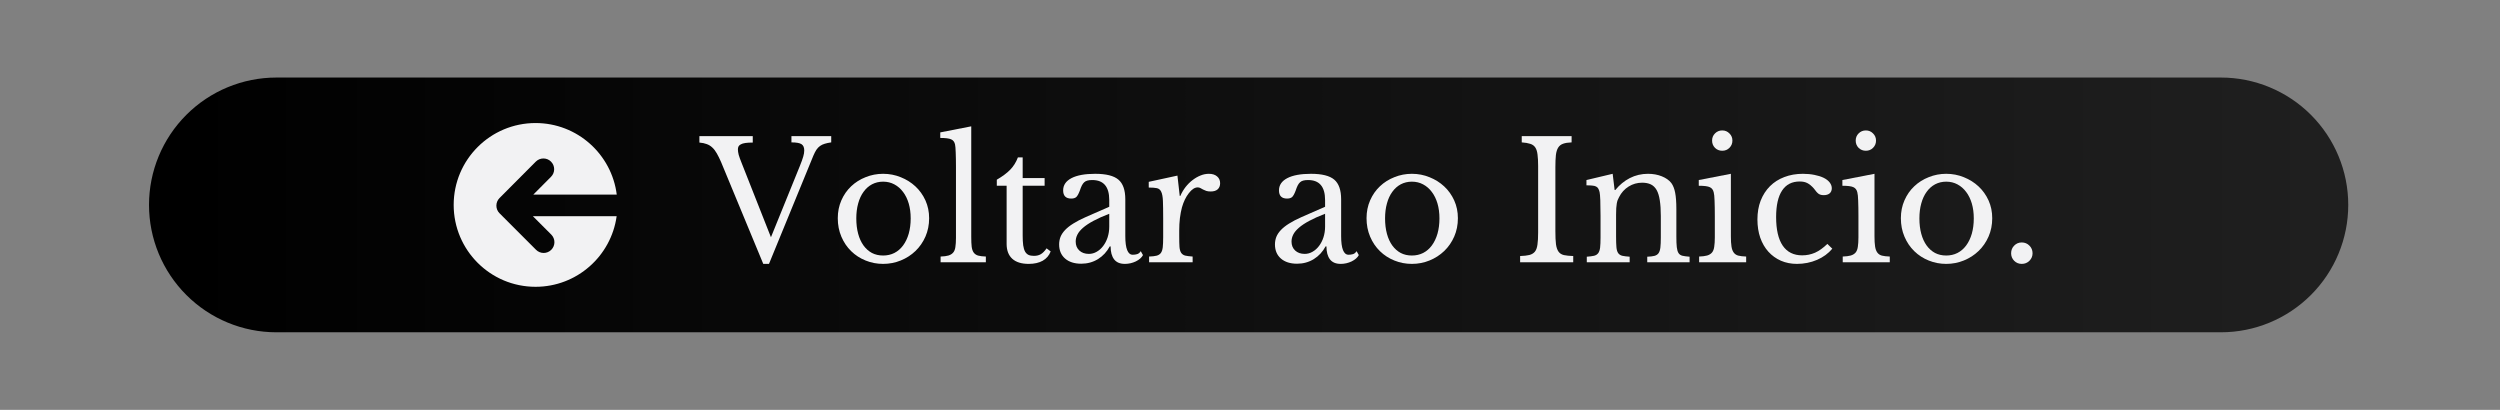 <svg xmlns="http://www.w3.org/2000/svg" xmlns:xlink="http://www.w3.org/1999/xlink" width="610" zoomAndPan="magnify" viewBox="0 0 457.5 75" height="100" preserveAspectRatio="xMidYMid meet" version="1.0"><rect x="0" y="0" width="457.5" height="75" fill="#808080" stroke="none"/><defs><g/><clipPath id="f98edfb3dc"><path d="M 27.27 14.191 L 429.73 14.191 L 429.73 60.809 L 27.27 60.809 Z M 27.27 14.191 " clip-rule="nonzero"/></clipPath><clipPath id="5c119555a0"><path d="M 50.578 14.191 L 406.422 14.191 C 412.605 14.191 418.531 16.648 422.902 21.02 C 427.273 25.391 429.73 31.316 429.73 37.5 C 429.73 43.684 427.273 49.609 422.902 53.98 C 418.531 58.352 412.605 60.809 406.422 60.809 L 50.578 60.809 C 44.398 60.809 38.469 58.352 34.098 53.98 C 29.727 49.609 27.27 43.684 27.27 37.5 C 27.27 31.316 29.727 25.391 34.098 21.02 C 38.469 16.648 44.398 14.191 50.578 14.191 Z M 50.578 14.191 " clip-rule="nonzero"/></clipPath><linearGradient x1="-0" gradientTransform="matrix(0.424, 0, 0, 0.182, 27.27, 14.192)" y1="0" x2="950" gradientUnits="userSpaceOnUse" y2="0" id="870a227cb0"><stop stop-opacity="1" stop-color="rgb(0%, 0%, 0%)" offset="0"/><stop stop-opacity="1" stop-color="rgb(0.194%, 0.194%, 0.194%)" offset="0.031"/><stop stop-opacity="1" stop-color="rgb(0.584%, 0.584%, 0.584%)" offset="0.062"/><stop stop-opacity="1" stop-color="rgb(0.975%, 0.975%, 0.975%)" offset="0.094"/><stop stop-opacity="1" stop-color="rgb(1.366%, 1.366%, 1.366%)" offset="0.125"/><stop stop-opacity="1" stop-color="rgb(1.756%, 1.756%, 1.756%)" offset="0.156"/><stop stop-opacity="1" stop-color="rgb(2.147%, 2.147%, 2.147%)" offset="0.188"/><stop stop-opacity="1" stop-color="rgb(2.538%, 2.538%, 2.538%)" offset="0.219"/><stop stop-opacity="1" stop-color="rgb(2.928%, 2.928%, 2.928%)" offset="0.25"/><stop stop-opacity="1" stop-color="rgb(3.319%, 3.319%, 3.319%)" offset="0.281"/><stop stop-opacity="1" stop-color="rgb(3.709%, 3.709%, 3.709%)" offset="0.312"/><stop stop-opacity="1" stop-color="rgb(4.1%, 4.1%, 4.1%)" offset="0.344"/><stop stop-opacity="1" stop-color="rgb(4.491%, 4.491%, 4.491%)" offset="0.375"/><stop stop-opacity="1" stop-color="rgb(4.881%, 4.881%, 4.881%)" offset="0.406"/><stop stop-opacity="1" stop-color="rgb(5.272%, 5.272%, 5.272%)" offset="0.438"/><stop stop-opacity="1" stop-color="rgb(5.663%, 5.663%, 5.663%)" offset="0.469"/><stop stop-opacity="1" stop-color="rgb(6.053%, 6.053%, 6.053%)" offset="0.5"/><stop stop-opacity="1" stop-color="rgb(6.444%, 6.444%, 6.444%)" offset="0.531"/><stop stop-opacity="1" stop-color="rgb(6.834%, 6.834%, 6.834%)" offset="0.562"/><stop stop-opacity="1" stop-color="rgb(7.225%, 7.225%, 7.225%)" offset="0.594"/><stop stop-opacity="1" stop-color="rgb(7.616%, 7.616%, 7.616%)" offset="0.625"/><stop stop-opacity="1" stop-color="rgb(8.006%, 8.006%, 8.006%)" offset="0.656"/><stop stop-opacity="1" stop-color="rgb(8.397%, 8.397%, 8.397%)" offset="0.688"/><stop stop-opacity="1" stop-color="rgb(8.788%, 8.788%, 8.788%)" offset="0.719"/><stop stop-opacity="1" stop-color="rgb(9.178%, 9.178%, 9.178%)" offset="0.75"/><stop stop-opacity="1" stop-color="rgb(9.569%, 9.569%, 9.569%)" offset="0.781"/><stop stop-opacity="1" stop-color="rgb(9.959%, 9.959%, 9.959%)" offset="0.812"/><stop stop-opacity="1" stop-color="rgb(10.35%, 10.35%, 10.35%)" offset="0.844"/><stop stop-opacity="1" stop-color="rgb(10.741%, 10.741%, 10.741%)" offset="0.875"/><stop stop-opacity="1" stop-color="rgb(11.131%, 11.131%, 11.131%)" offset="0.906"/><stop stop-opacity="1" stop-color="rgb(11.522%, 11.522%, 11.522%)" offset="0.938"/><stop stop-opacity="1" stop-color="rgb(11.913%, 11.913%, 11.913%)" offset="0.969"/><stop stop-opacity="1" stop-color="rgb(12.303%, 12.303%, 12.303%)" offset="1"/></linearGradient><clipPath id="a44f6bd08f"><path d="M 83 22.516 L 112.871 22.516 L 112.871 52.484 L 83 52.484 Z M 83 22.516 " clip-rule="nonzero"/></clipPath></defs><g clip-path="url(#f98edfb3dc)"><g clip-path="url(#5c119555a0)"><path fill="url(#870a227cb0)" d="M 27.27 14.191 L 27.27 60.809 L 429.73 60.809 L 429.73 14.191 Z M 27.27 14.191 " fill-rule="nonzero"/></g></g><g fill="#f2f2f3" fill-opacity="1"><g transform="translate(128.38, 47.994)"><g><path d="M 12.703 -4.578 L 17.984 -17.594 C 18.285 -18.332 18.492 -18.91 18.609 -19.328 C 18.734 -19.742 18.797 -20.125 18.797 -20.469 C 18.797 -21.008 18.629 -21.391 18.297 -21.609 C 17.961 -21.828 17.348 -21.938 16.453 -21.938 L 16.453 -23.078 L 23.734 -23.078 L 23.734 -21.938 C 23.273 -21.875 22.879 -21.789 22.547 -21.688 C 22.223 -21.594 21.938 -21.457 21.688 -21.281 C 21.438 -21.102 21.211 -20.867 21.016 -20.578 C 20.828 -20.285 20.645 -19.93 20.469 -19.516 L 12.344 0.297 L 11.297 0.297 L 3.562 -18.375 C 3.301 -18.969 3.047 -19.484 2.797 -19.922 C 2.547 -20.367 2.27 -20.727 1.969 -21 C 1.676 -21.281 1.336 -21.488 0.953 -21.625 C 0.578 -21.77 0.129 -21.863 -0.391 -21.906 L -0.391 -23.078 L 9.375 -23.078 L 9.375 -21.906 C 8.82 -21.906 8.367 -21.879 8.016 -21.828 C 7.66 -21.773 7.383 -21.691 7.188 -21.578 C 6.988 -21.473 6.848 -21.344 6.766 -21.188 C 6.691 -21.031 6.656 -20.852 6.656 -20.656 C 6.656 -20.375 6.703 -20.047 6.797 -19.672 C 6.898 -19.305 7.094 -18.773 7.375 -18.078 Z M 12.703 -4.578 "/></g></g></g><g fill="#f2f2f3" fill-opacity="1"><g transform="translate(151.875, 47.994)"><g><path d="M 9.734 -16.188 C 10.879 -16.188 11.957 -15.977 12.969 -15.562 C 13.988 -15.156 14.883 -14.594 15.656 -13.875 C 16.426 -13.156 17.035 -12.301 17.484 -11.312 C 17.93 -10.32 18.156 -9.238 18.156 -8.062 C 18.156 -6.844 17.93 -5.723 17.484 -4.703 C 17.035 -3.68 16.426 -2.801 15.656 -2.062 C 14.883 -1.32 13.988 -0.742 12.969 -0.328 C 11.957 0.086 10.879 0.297 9.734 0.297 C 8.617 0.297 7.555 0.094 6.547 -0.312 C 5.535 -0.719 4.648 -1.289 3.891 -2.031 C 3.129 -2.77 2.531 -3.656 2.094 -4.688 C 1.656 -5.719 1.438 -6.844 1.438 -8.062 C 1.438 -9.238 1.656 -10.328 2.094 -11.328 C 2.531 -12.328 3.129 -13.188 3.891 -13.906 C 4.648 -14.625 5.535 -15.18 6.547 -15.578 C 7.555 -15.984 8.617 -16.188 9.734 -16.188 Z M 9.734 -14.75 C 8.992 -14.75 8.316 -14.586 7.703 -14.266 C 7.098 -13.941 6.582 -13.484 6.156 -12.891 C 5.727 -12.305 5.398 -11.598 5.172 -10.766 C 4.941 -9.941 4.828 -9.031 4.828 -8.031 C 4.828 -6.988 4.941 -6.047 5.172 -5.203 C 5.398 -4.367 5.727 -3.656 6.156 -3.062 C 6.582 -2.477 7.094 -2.023 7.688 -1.703 C 8.289 -1.391 8.973 -1.234 9.734 -1.234 C 10.492 -1.234 11.18 -1.391 11.797 -1.703 C 12.422 -2.023 12.953 -2.484 13.391 -3.078 C 13.836 -3.68 14.18 -4.398 14.422 -5.234 C 14.66 -6.078 14.781 -7.008 14.781 -8.031 C 14.781 -9.031 14.66 -9.938 14.422 -10.75 C 14.18 -11.57 13.836 -12.273 13.391 -12.859 C 12.953 -13.453 12.422 -13.914 11.797 -14.25 C 11.18 -14.582 10.492 -14.75 9.734 -14.75 Z M 9.734 -14.75 "/></g></g></g><g fill="#f2f2f3" fill-opacity="1"><g transform="translate(171.473, 47.994)"><g><path d="M 6.266 -4.672 C 6.266 -3.91 6.289 -3.301 6.344 -2.844 C 6.406 -2.383 6.531 -2.023 6.719 -1.766 C 6.914 -1.504 7.188 -1.32 7.531 -1.219 C 7.883 -1.125 8.352 -1.066 8.938 -1.047 L 8.938 0 L 0.656 0 L 0.656 -1.047 C 1.258 -1.066 1.738 -1.129 2.094 -1.234 C 2.457 -1.348 2.742 -1.523 2.953 -1.766 C 3.16 -2.004 3.297 -2.336 3.359 -2.766 C 3.43 -3.203 3.469 -3.77 3.469 -4.469 L 3.469 -17.375 C 3.469 -18.457 3.453 -19.363 3.422 -20.094 C 3.398 -20.82 3.359 -21.316 3.297 -21.578 C 3.191 -22.035 2.953 -22.344 2.578 -22.5 C 2.211 -22.664 1.551 -22.75 0.594 -22.75 L 0.594 -23.766 L 6.266 -24.875 Z M 6.266 -4.672 "/></g></g></g><g fill="#f2f2f3" fill-opacity="1"><g transform="translate(181.212, 47.994)"><g><path d="M 1.203 -14 L 1.203 -15.109 C 2.254 -15.723 3.078 -16.336 3.672 -16.953 C 4.273 -17.578 4.738 -18.32 5.062 -19.188 L 5.938 -19.188 L 5.938 -15.406 L 9.953 -15.406 L 9.953 -14 L 5.938 -14 L 5.938 -4.891 C 5.938 -4.191 5.969 -3.598 6.031 -3.109 C 6.102 -2.629 6.219 -2.242 6.375 -1.953 C 6.539 -1.672 6.754 -1.469 7.016 -1.344 C 7.273 -1.227 7.602 -1.172 8 -1.172 C 8.5 -1.172 8.922 -1.273 9.266 -1.484 C 9.617 -1.691 9.969 -2.047 10.312 -2.547 L 11.062 -1.984 C 10.781 -1.242 10.297 -0.676 9.609 -0.281 C 8.922 0.102 8.066 0.297 7.047 0.297 C 5.723 0.297 4.719 -0.016 4.031 -0.641 C 3.344 -1.273 3 -2.18 3 -3.359 L 3 -14 Z M 1.203 -14 "/></g></g></g><g fill="#f2f2f3" fill-opacity="1"><g transform="translate(192.54, 47.994)"><g><path d="M 10.453 -8.875 C 9.316 -8.438 8.352 -8.004 7.562 -7.578 C 6.781 -7.16 6.145 -6.738 5.656 -6.312 C 5.176 -5.895 4.832 -5.477 4.625 -5.062 C 4.414 -4.645 4.312 -4.219 4.312 -3.781 C 4.312 -3.113 4.531 -2.57 4.969 -2.156 C 5.414 -1.738 6 -1.531 6.719 -1.531 C 7.227 -1.531 7.707 -1.66 8.156 -1.922 C 8.613 -2.18 9.008 -2.535 9.344 -2.984 C 9.688 -3.43 9.957 -3.957 10.156 -4.562 C 10.352 -5.176 10.453 -5.82 10.453 -6.5 Z M 10.453 -10.156 L 10.453 -11.391 C 10.453 -13.828 9.414 -15.047 7.344 -15.047 C 7 -15.047 6.707 -15.016 6.469 -14.953 C 6.227 -14.891 6.031 -14.785 5.875 -14.641 C 5.719 -14.504 5.57 -14.305 5.438 -14.047 C 5.312 -13.797 5.188 -13.477 5.062 -13.094 C 4.844 -12.52 4.629 -12.133 4.422 -11.938 C 4.211 -11.75 3.906 -11.656 3.5 -11.656 C 2.508 -11.656 2.016 -12.156 2.016 -13.156 C 2.016 -14.113 2.52 -14.859 3.531 -15.391 C 4.551 -15.922 6 -16.188 7.875 -16.188 C 9.875 -16.188 11.289 -15.832 12.125 -15.125 C 12.969 -14.414 13.391 -13.211 13.391 -11.516 L 13.391 -4.797 C 13.391 -2.516 13.844 -1.375 14.75 -1.375 C 15.031 -1.375 15.297 -1.41 15.547 -1.484 C 15.805 -1.555 16.031 -1.738 16.219 -2.031 L 16.625 -1.312 C 16.383 -0.852 15.945 -0.469 15.312 -0.156 C 14.676 0.145 14.008 0.297 13.312 0.297 C 12.426 0.297 11.77 0.02 11.344 -0.531 C 10.914 -1.094 10.703 -1.883 10.703 -2.906 L 10.547 -2.906 C 10.023 -1.926 9.305 -1.148 8.391 -0.578 C 7.473 -0.016 6.453 0.266 5.328 0.266 C 4.078 0.266 3.086 -0.051 2.359 -0.688 C 1.641 -1.32 1.281 -2.18 1.281 -3.266 C 1.281 -3.742 1.363 -4.203 1.531 -4.641 C 1.707 -5.078 1.984 -5.492 2.359 -5.891 C 2.742 -6.297 3.242 -6.691 3.859 -7.078 C 4.484 -7.473 5.242 -7.867 6.141 -8.266 Z M 10.453 -10.156 "/></g></g></g><g fill="#f2f2f3" fill-opacity="1"><g transform="translate(209.142, 47.994)"><g><path d="M 6.656 -4.766 C 6.656 -3.941 6.672 -3.289 6.703 -2.812 C 6.742 -2.332 6.848 -1.969 7.016 -1.719 C 7.191 -1.469 7.438 -1.301 7.75 -1.219 C 8.07 -1.145 8.523 -1.086 9.109 -1.047 L 9.109 0 L 1.141 0 L 1.141 -1.047 C 1.723 -1.066 2.18 -1.117 2.516 -1.203 C 2.859 -1.297 3.117 -1.461 3.297 -1.703 C 3.473 -1.941 3.586 -2.285 3.641 -2.734 C 3.691 -3.191 3.719 -3.801 3.719 -4.562 L 3.719 -8.062 C 3.719 -9.414 3.703 -10.473 3.672 -11.234 C 3.641 -11.992 3.535 -12.551 3.359 -12.906 C 3.191 -13.27 2.926 -13.488 2.562 -13.562 C 2.207 -13.633 1.711 -13.672 1.078 -13.672 L 1.078 -14.719 L 6.328 -15.859 L 6.75 -12.141 L 6.859 -12.141 C 7.117 -12.734 7.441 -13.281 7.828 -13.781 C 8.223 -14.281 8.648 -14.703 9.109 -15.047 C 9.566 -15.398 10.047 -15.676 10.547 -15.875 C 11.047 -16.082 11.555 -16.188 12.078 -16.188 C 12.711 -16.188 13.211 -16.031 13.578 -15.719 C 13.953 -15.406 14.141 -14.988 14.141 -14.469 C 14.141 -13.988 13.988 -13.613 13.688 -13.344 C 13.395 -13.082 12.969 -12.953 12.406 -12.953 C 12.082 -12.953 11.812 -12.988 11.594 -13.062 C 11.375 -13.145 11.18 -13.227 11.016 -13.312 C 10.848 -13.406 10.688 -13.492 10.531 -13.578 C 10.383 -13.66 10.223 -13.703 10.047 -13.703 C 9.504 -13.703 8.961 -13.352 8.422 -12.656 C 7.879 -11.969 7.457 -11.098 7.156 -10.047 C 7 -9.461 6.875 -8.805 6.781 -8.078 C 6.695 -7.348 6.656 -6.582 6.656 -5.781 Z M 6.656 -4.766 "/></g></g></g><g fill="#f2f2f3" fill-opacity="1"><g transform="translate(223.436, 47.994)"><g/></g></g><g fill="#f2f2f3" fill-opacity="1"><g transform="translate(232.037, 47.994)"><g><path d="M 10.453 -8.875 C 9.316 -8.438 8.352 -8.004 7.562 -7.578 C 6.781 -7.16 6.145 -6.738 5.656 -6.312 C 5.176 -5.895 4.832 -5.477 4.625 -5.062 C 4.414 -4.645 4.312 -4.219 4.312 -3.781 C 4.312 -3.113 4.531 -2.57 4.969 -2.156 C 5.414 -1.738 6 -1.531 6.719 -1.531 C 7.227 -1.531 7.707 -1.66 8.156 -1.922 C 8.613 -2.18 9.008 -2.535 9.344 -2.984 C 9.688 -3.43 9.957 -3.957 10.156 -4.562 C 10.352 -5.176 10.453 -5.82 10.453 -6.5 Z M 10.453 -10.156 L 10.453 -11.391 C 10.453 -13.828 9.414 -15.047 7.344 -15.047 C 7 -15.047 6.707 -15.016 6.469 -14.953 C 6.227 -14.891 6.031 -14.785 5.875 -14.641 C 5.719 -14.504 5.57 -14.305 5.438 -14.047 C 5.312 -13.797 5.188 -13.477 5.062 -13.094 C 4.844 -12.52 4.629 -12.133 4.422 -11.938 C 4.211 -11.75 3.906 -11.656 3.5 -11.656 C 2.508 -11.656 2.016 -12.156 2.016 -13.156 C 2.016 -14.113 2.52 -14.859 3.531 -15.391 C 4.551 -15.922 6 -16.188 7.875 -16.188 C 9.875 -16.188 11.289 -15.832 12.125 -15.125 C 12.969 -14.414 13.391 -13.211 13.391 -11.516 L 13.391 -4.797 C 13.391 -2.516 13.844 -1.375 14.75 -1.375 C 15.031 -1.375 15.297 -1.41 15.547 -1.484 C 15.805 -1.555 16.031 -1.738 16.219 -2.031 L 16.625 -1.312 C 16.383 -0.852 15.945 -0.469 15.312 -0.156 C 14.676 0.145 14.008 0.297 13.312 0.297 C 12.426 0.297 11.77 0.02 11.344 -0.531 C 10.914 -1.094 10.703 -1.883 10.703 -2.906 L 10.547 -2.906 C 10.023 -1.926 9.305 -1.148 8.391 -0.578 C 7.473 -0.016 6.453 0.266 5.328 0.266 C 4.078 0.266 3.086 -0.051 2.359 -0.688 C 1.641 -1.32 1.281 -2.18 1.281 -3.266 C 1.281 -3.742 1.363 -4.203 1.531 -4.641 C 1.707 -5.078 1.984 -5.492 2.359 -5.891 C 2.742 -6.297 3.242 -6.691 3.859 -7.078 C 4.484 -7.473 5.242 -7.867 6.141 -8.266 Z M 10.453 -10.156 "/></g></g></g><g fill="#f2f2f3" fill-opacity="1"><g transform="translate(248.639, 47.994)"><g><path d="M 9.734 -16.188 C 10.879 -16.188 11.957 -15.977 12.969 -15.562 C 13.988 -15.156 14.883 -14.594 15.656 -13.875 C 16.426 -13.156 17.035 -12.301 17.484 -11.312 C 17.93 -10.32 18.156 -9.238 18.156 -8.062 C 18.156 -6.844 17.93 -5.723 17.484 -4.703 C 17.035 -3.68 16.426 -2.801 15.656 -2.062 C 14.883 -1.32 13.988 -0.742 12.969 -0.328 C 11.957 0.086 10.879 0.297 9.734 0.297 C 8.617 0.297 7.555 0.094 6.547 -0.312 C 5.535 -0.719 4.648 -1.289 3.891 -2.031 C 3.129 -2.77 2.531 -3.656 2.094 -4.688 C 1.656 -5.719 1.438 -6.844 1.438 -8.062 C 1.438 -9.238 1.656 -10.328 2.094 -11.328 C 2.531 -12.328 3.129 -13.188 3.891 -13.906 C 4.648 -14.625 5.535 -15.18 6.547 -15.578 C 7.555 -15.984 8.617 -16.188 9.734 -16.188 Z M 9.734 -14.75 C 8.992 -14.75 8.316 -14.586 7.703 -14.266 C 7.098 -13.941 6.582 -13.484 6.156 -12.891 C 5.727 -12.305 5.398 -11.598 5.172 -10.766 C 4.941 -9.941 4.828 -9.031 4.828 -8.031 C 4.828 -6.988 4.941 -6.047 5.172 -5.203 C 5.398 -4.367 5.727 -3.656 6.156 -3.062 C 6.582 -2.477 7.094 -2.023 7.688 -1.703 C 8.289 -1.391 8.973 -1.234 9.734 -1.234 C 10.492 -1.234 11.18 -1.391 11.797 -1.703 C 12.422 -2.023 12.953 -2.484 13.391 -3.078 C 13.836 -3.68 14.18 -4.398 14.422 -5.234 C 14.66 -6.078 14.781 -7.008 14.781 -8.031 C 14.781 -9.031 14.66 -9.938 14.422 -10.75 C 14.18 -11.57 13.836 -12.273 13.391 -12.859 C 12.953 -13.453 12.422 -13.914 11.797 -14.25 C 11.18 -14.582 10.492 -14.75 9.734 -14.75 Z M 9.734 -14.75 "/></g></g></g><g fill="#f2f2f3" fill-opacity="1"><g transform="translate(268.237, 47.994)"><g/></g></g><g fill="#f2f2f3" fill-opacity="1"><g transform="translate(276.838, 47.994)"><g><path d="M 7.797 -5.672 C 7.797 -4.672 7.832 -3.879 7.906 -3.297 C 7.988 -2.711 8.145 -2.258 8.375 -1.938 C 8.602 -1.625 8.93 -1.414 9.359 -1.312 C 9.797 -1.219 10.363 -1.16 11.062 -1.141 L 11.062 0 L 1.344 0 L 1.344 -1.141 C 2.039 -1.16 2.602 -1.223 3.031 -1.328 C 3.469 -1.441 3.805 -1.645 4.047 -1.938 C 4.285 -2.238 4.441 -2.664 4.516 -3.219 C 4.598 -3.77 4.641 -4.516 4.641 -5.453 L 4.641 -17.625 C 4.641 -18.457 4.602 -19.148 4.531 -19.703 C 4.469 -20.254 4.332 -20.688 4.125 -21 C 3.914 -21.32 3.609 -21.547 3.203 -21.672 C 2.805 -21.805 2.285 -21.895 1.641 -21.938 L 1.641 -23.078 L 10.766 -23.078 L 10.766 -21.938 C 10.117 -21.914 9.598 -21.832 9.203 -21.688 C 8.816 -21.551 8.52 -21.316 8.312 -20.984 C 8.102 -20.66 7.961 -20.207 7.891 -19.625 C 7.828 -19.051 7.797 -18.312 7.797 -17.406 Z M 7.797 -5.672 "/></g></g></g><g fill="#f2f2f3" fill-opacity="1"><g transform="translate(289.274, 47.994)"><g><path d="M 6.469 -4.703 C 6.469 -3.879 6.488 -3.234 6.531 -2.766 C 6.57 -2.297 6.676 -1.938 6.844 -1.688 C 7.02 -1.438 7.27 -1.27 7.594 -1.188 C 7.926 -1.113 8.379 -1.055 8.953 -1.016 L 8.953 0 L 1.109 0 L 1.109 -1.016 C 1.672 -1.055 2.113 -1.113 2.438 -1.188 C 2.77 -1.27 3.023 -1.43 3.203 -1.672 C 3.379 -1.91 3.492 -2.25 3.547 -2.688 C 3.598 -3.133 3.625 -3.738 3.625 -4.5 L 3.625 -8.484 C 3.625 -10.859 3.566 -12.305 3.453 -12.828 C 3.391 -13.086 3.312 -13.301 3.219 -13.469 C 3.133 -13.633 3 -13.766 2.812 -13.859 C 2.633 -13.953 2.406 -14.008 2.125 -14.031 C 1.844 -14.062 1.484 -14.078 1.047 -14.078 L 1.047 -15.047 L 5.844 -16.188 L 6.203 -13.219 L 6.328 -13.219 C 7.086 -14.156 7.973 -14.883 8.984 -15.406 C 10.004 -15.926 11.113 -16.188 12.312 -16.188 C 13.238 -16.188 14.078 -16.035 14.828 -15.734 C 15.586 -15.43 16.172 -15.02 16.578 -14.5 C 16.91 -14.039 17.145 -13.445 17.281 -12.719 C 17.426 -11.988 17.5 -10.984 17.5 -9.703 L 17.5 -4.703 C 17.5 -3.879 17.523 -3.234 17.578 -2.766 C 17.629 -2.297 17.734 -1.938 17.891 -1.688 C 18.047 -1.438 18.289 -1.27 18.625 -1.188 C 18.957 -1.113 19.391 -1.055 19.922 -1.016 L 19.922 0 L 12.172 0 L 12.172 -1.016 C 12.723 -1.035 13.164 -1.086 13.5 -1.172 C 13.832 -1.266 14.082 -1.43 14.25 -1.672 C 14.414 -1.91 14.523 -2.254 14.578 -2.703 C 14.629 -3.16 14.656 -3.758 14.656 -4.5 L 14.656 -8.453 C 14.656 -9.586 14.594 -10.547 14.469 -11.328 C 14.352 -12.109 14.16 -12.738 13.891 -13.219 C 13.617 -13.695 13.266 -14.039 12.828 -14.25 C 12.391 -14.457 11.859 -14.562 11.234 -14.562 C 10.336 -14.562 9.516 -14.328 8.766 -13.859 C 8.016 -13.391 7.43 -12.742 7.016 -11.922 C 6.91 -11.723 6.82 -11.535 6.75 -11.359 C 6.688 -11.18 6.633 -10.973 6.594 -10.734 C 6.551 -10.492 6.52 -10.219 6.5 -9.906 C 6.477 -9.594 6.469 -9.195 6.469 -8.719 Z M 6.469 -4.703 "/></g></g></g><g fill="#f2f2f3" fill-opacity="1"><g transform="translate(309.922, 47.994)"><g><path d="M 6.828 -4.766 C 6.828 -3.984 6.863 -3.359 6.938 -2.891 C 7.008 -2.422 7.145 -2.051 7.344 -1.781 C 7.539 -1.508 7.816 -1.32 8.172 -1.219 C 8.535 -1.125 9.02 -1.066 9.625 -1.047 L 9.625 0 L 1.016 0 L 1.016 -1.047 C 1.617 -1.066 2.109 -1.129 2.484 -1.234 C 2.867 -1.348 3.164 -1.531 3.375 -1.781 C 3.582 -2.031 3.719 -2.379 3.781 -2.828 C 3.852 -3.273 3.891 -3.852 3.891 -4.562 L 3.891 -8.391 C 3.891 -9.547 3.875 -10.5 3.844 -11.25 C 3.82 -12 3.77 -12.516 3.688 -12.797 C 3.582 -13.254 3.348 -13.566 2.984 -13.734 C 2.629 -13.91 1.953 -14 0.953 -14 L 0.953 -15.047 L 6.828 -16.188 Z M 3.391 -22.266 C 3.391 -22.785 3.566 -23.223 3.922 -23.578 C 4.285 -23.941 4.727 -24.125 5.25 -24.125 C 5.77 -24.125 6.207 -23.941 6.562 -23.578 C 6.926 -23.223 7.109 -22.785 7.109 -22.266 C 7.109 -21.742 6.926 -21.301 6.562 -20.938 C 6.207 -20.582 5.77 -20.406 5.25 -20.406 C 4.727 -20.406 4.285 -20.582 3.922 -20.938 C 3.566 -21.301 3.391 -21.742 3.391 -22.266 Z M 3.391 -22.266 "/></g></g></g><g fill="#f2f2f3" fill-opacity="1"><g transform="translate(320.14, 47.994)"><g><path d="M 15.172 -2.484 C 14.441 -1.609 13.508 -0.926 12.375 -0.438 C 11.238 0.051 10.008 0.297 8.688 0.297 C 7.633 0.297 6.66 0.102 5.766 -0.281 C 4.879 -0.676 4.113 -1.227 3.469 -1.938 C 2.832 -2.645 2.336 -3.5 1.984 -4.5 C 1.641 -5.5 1.469 -6.609 1.469 -7.828 C 1.469 -9.098 1.664 -10.25 2.062 -11.281 C 2.469 -12.312 3.035 -13.191 3.766 -13.922 C 4.492 -14.648 5.367 -15.207 6.391 -15.594 C 7.422 -15.988 8.555 -16.188 9.797 -16.188 C 10.578 -16.188 11.285 -16.117 11.922 -15.984 C 12.566 -15.859 13.125 -15.68 13.594 -15.453 C 14.062 -15.223 14.426 -14.941 14.688 -14.609 C 14.945 -14.273 15.078 -13.922 15.078 -13.547 C 15.078 -13.148 14.945 -12.836 14.688 -12.609 C 14.426 -12.391 14.066 -12.281 13.609 -12.281 C 13.242 -12.281 12.941 -12.352 12.703 -12.5 C 12.461 -12.656 12.156 -12.992 11.781 -13.516 C 11.375 -13.973 10.984 -14.297 10.609 -14.484 C 10.242 -14.68 9.773 -14.781 9.203 -14.781 C 7.785 -14.781 6.711 -14.227 5.984 -13.125 C 5.254 -12.031 4.891 -10.41 4.891 -8.266 C 4.891 -5.973 5.289 -4.234 6.094 -3.047 C 6.906 -1.859 8.094 -1.266 9.656 -1.266 C 10.488 -1.266 11.273 -1.426 12.016 -1.75 C 12.754 -2.082 13.504 -2.617 14.266 -3.359 Z M 15.172 -2.484 "/></g></g></g><g fill="#f2f2f3" fill-opacity="1"><g transform="translate(336.203, 47.994)"><g><path d="M 6.828 -4.766 C 6.828 -3.984 6.863 -3.359 6.938 -2.891 C 7.008 -2.422 7.145 -2.051 7.344 -1.781 C 7.539 -1.508 7.816 -1.32 8.172 -1.219 C 8.535 -1.125 9.02 -1.066 9.625 -1.047 L 9.625 0 L 1.016 0 L 1.016 -1.047 C 1.617 -1.066 2.109 -1.129 2.484 -1.234 C 2.867 -1.348 3.164 -1.531 3.375 -1.781 C 3.582 -2.031 3.719 -2.379 3.781 -2.828 C 3.852 -3.273 3.891 -3.852 3.891 -4.562 L 3.891 -8.391 C 3.891 -9.547 3.875 -10.5 3.844 -11.25 C 3.82 -12 3.77 -12.516 3.688 -12.797 C 3.582 -13.254 3.348 -13.566 2.984 -13.734 C 2.629 -13.91 1.953 -14 0.953 -14 L 0.953 -15.047 L 6.828 -16.188 Z M 3.391 -22.266 C 3.391 -22.785 3.566 -23.223 3.922 -23.578 C 4.285 -23.941 4.727 -24.125 5.25 -24.125 C 5.77 -24.125 6.207 -23.941 6.562 -23.578 C 6.926 -23.223 7.109 -22.785 7.109 -22.266 C 7.109 -21.742 6.926 -21.301 6.562 -20.938 C 6.207 -20.582 5.77 -20.406 5.25 -20.406 C 4.727 -20.406 4.285 -20.582 3.922 -20.938 C 3.566 -21.301 3.391 -21.742 3.391 -22.266 Z M 3.391 -22.266 "/></g></g></g><g fill="#f2f2f3" fill-opacity="1"><g transform="translate(346.422, 47.994)"><g><path d="M 9.734 -16.188 C 10.879 -16.188 11.957 -15.977 12.969 -15.562 C 13.988 -15.156 14.883 -14.594 15.656 -13.875 C 16.426 -13.156 17.035 -12.301 17.484 -11.312 C 17.93 -10.32 18.156 -9.238 18.156 -8.062 C 18.156 -6.844 17.93 -5.723 17.484 -4.703 C 17.035 -3.68 16.426 -2.801 15.656 -2.062 C 14.883 -1.32 13.988 -0.742 12.969 -0.328 C 11.957 0.086 10.879 0.297 9.734 0.297 C 8.617 0.297 7.555 0.094 6.547 -0.312 C 5.535 -0.719 4.648 -1.289 3.891 -2.031 C 3.129 -2.77 2.531 -3.656 2.094 -4.688 C 1.656 -5.719 1.438 -6.844 1.438 -8.062 C 1.438 -9.238 1.656 -10.328 2.094 -11.328 C 2.531 -12.328 3.129 -13.188 3.891 -13.906 C 4.648 -14.625 5.535 -15.18 6.547 -15.578 C 7.555 -15.984 8.617 -16.188 9.734 -16.188 Z M 9.734 -14.75 C 8.992 -14.75 8.316 -14.586 7.703 -14.266 C 7.098 -13.941 6.582 -13.484 6.156 -12.891 C 5.727 -12.305 5.398 -11.598 5.172 -10.766 C 4.941 -9.941 4.828 -9.031 4.828 -8.031 C 4.828 -6.988 4.941 -6.047 5.172 -5.203 C 5.398 -4.367 5.727 -3.656 6.156 -3.062 C 6.582 -2.477 7.094 -2.023 7.688 -1.703 C 8.289 -1.391 8.973 -1.234 9.734 -1.234 C 10.492 -1.234 11.18 -1.391 11.797 -1.703 C 12.422 -2.023 12.953 -2.484 13.391 -3.078 C 13.836 -3.68 14.18 -4.398 14.422 -5.234 C 14.66 -6.078 14.781 -7.008 14.781 -8.031 C 14.781 -9.031 14.66 -9.938 14.422 -10.75 C 14.18 -11.57 13.836 -12.273 13.391 -12.859 C 12.953 -13.453 12.422 -13.914 11.797 -14.25 C 11.18 -14.582 10.492 -14.75 9.734 -14.75 Z M 9.734 -14.75 "/></g></g></g><g fill="#f2f2f3" fill-opacity="1"><g transform="translate(366.02, 47.994)"><g><path d="M 2.016 -1.641 C 2.016 -2.203 2.203 -2.672 2.578 -3.047 C 2.953 -3.43 3.41 -3.625 3.953 -3.625 C 4.516 -3.625 4.984 -3.43 5.359 -3.047 C 5.742 -2.672 5.938 -2.203 5.938 -1.641 C 5.938 -1.109 5.742 -0.648 5.359 -0.266 C 4.984 0.109 4.516 0.297 3.953 0.297 C 3.41 0.297 2.953 0.109 2.578 -0.266 C 2.203 -0.648 2.016 -1.109 2.016 -1.641 Z M 2.016 -1.641 "/></g></g></g><g clip-path="url(#a44f6bd08f)"><path fill="#f2f2f3" d="M 98.008 52.484 C 105.582 52.484 111.84 46.855 112.848 39.559 L 97.512 39.559 L 100.883 42.93 C 101.652 43.703 101.652 44.941 100.883 45.715 C 100.109 46.484 98.871 46.484 98.098 45.715 L 91.414 39.027 C 90.648 38.266 90.645 37.016 91.406 36.25 L 98.047 29.582 C 98.434 29.195 98.934 29 99.445 29 C 99.949 29 100.449 29.188 100.832 29.574 C 101.602 30.34 101.609 31.586 100.836 32.355 L 97.59 35.617 L 112.867 35.617 C 111.938 28.234 105.641 22.516 98.008 22.516 C 89.734 22.516 83.023 29.227 83.023 37.5 C 83.023 45.773 89.727 52.484 98.008 52.484 Z M 98.008 52.484 " fill-opacity="1" fill-rule="nonzero"/></g></svg>